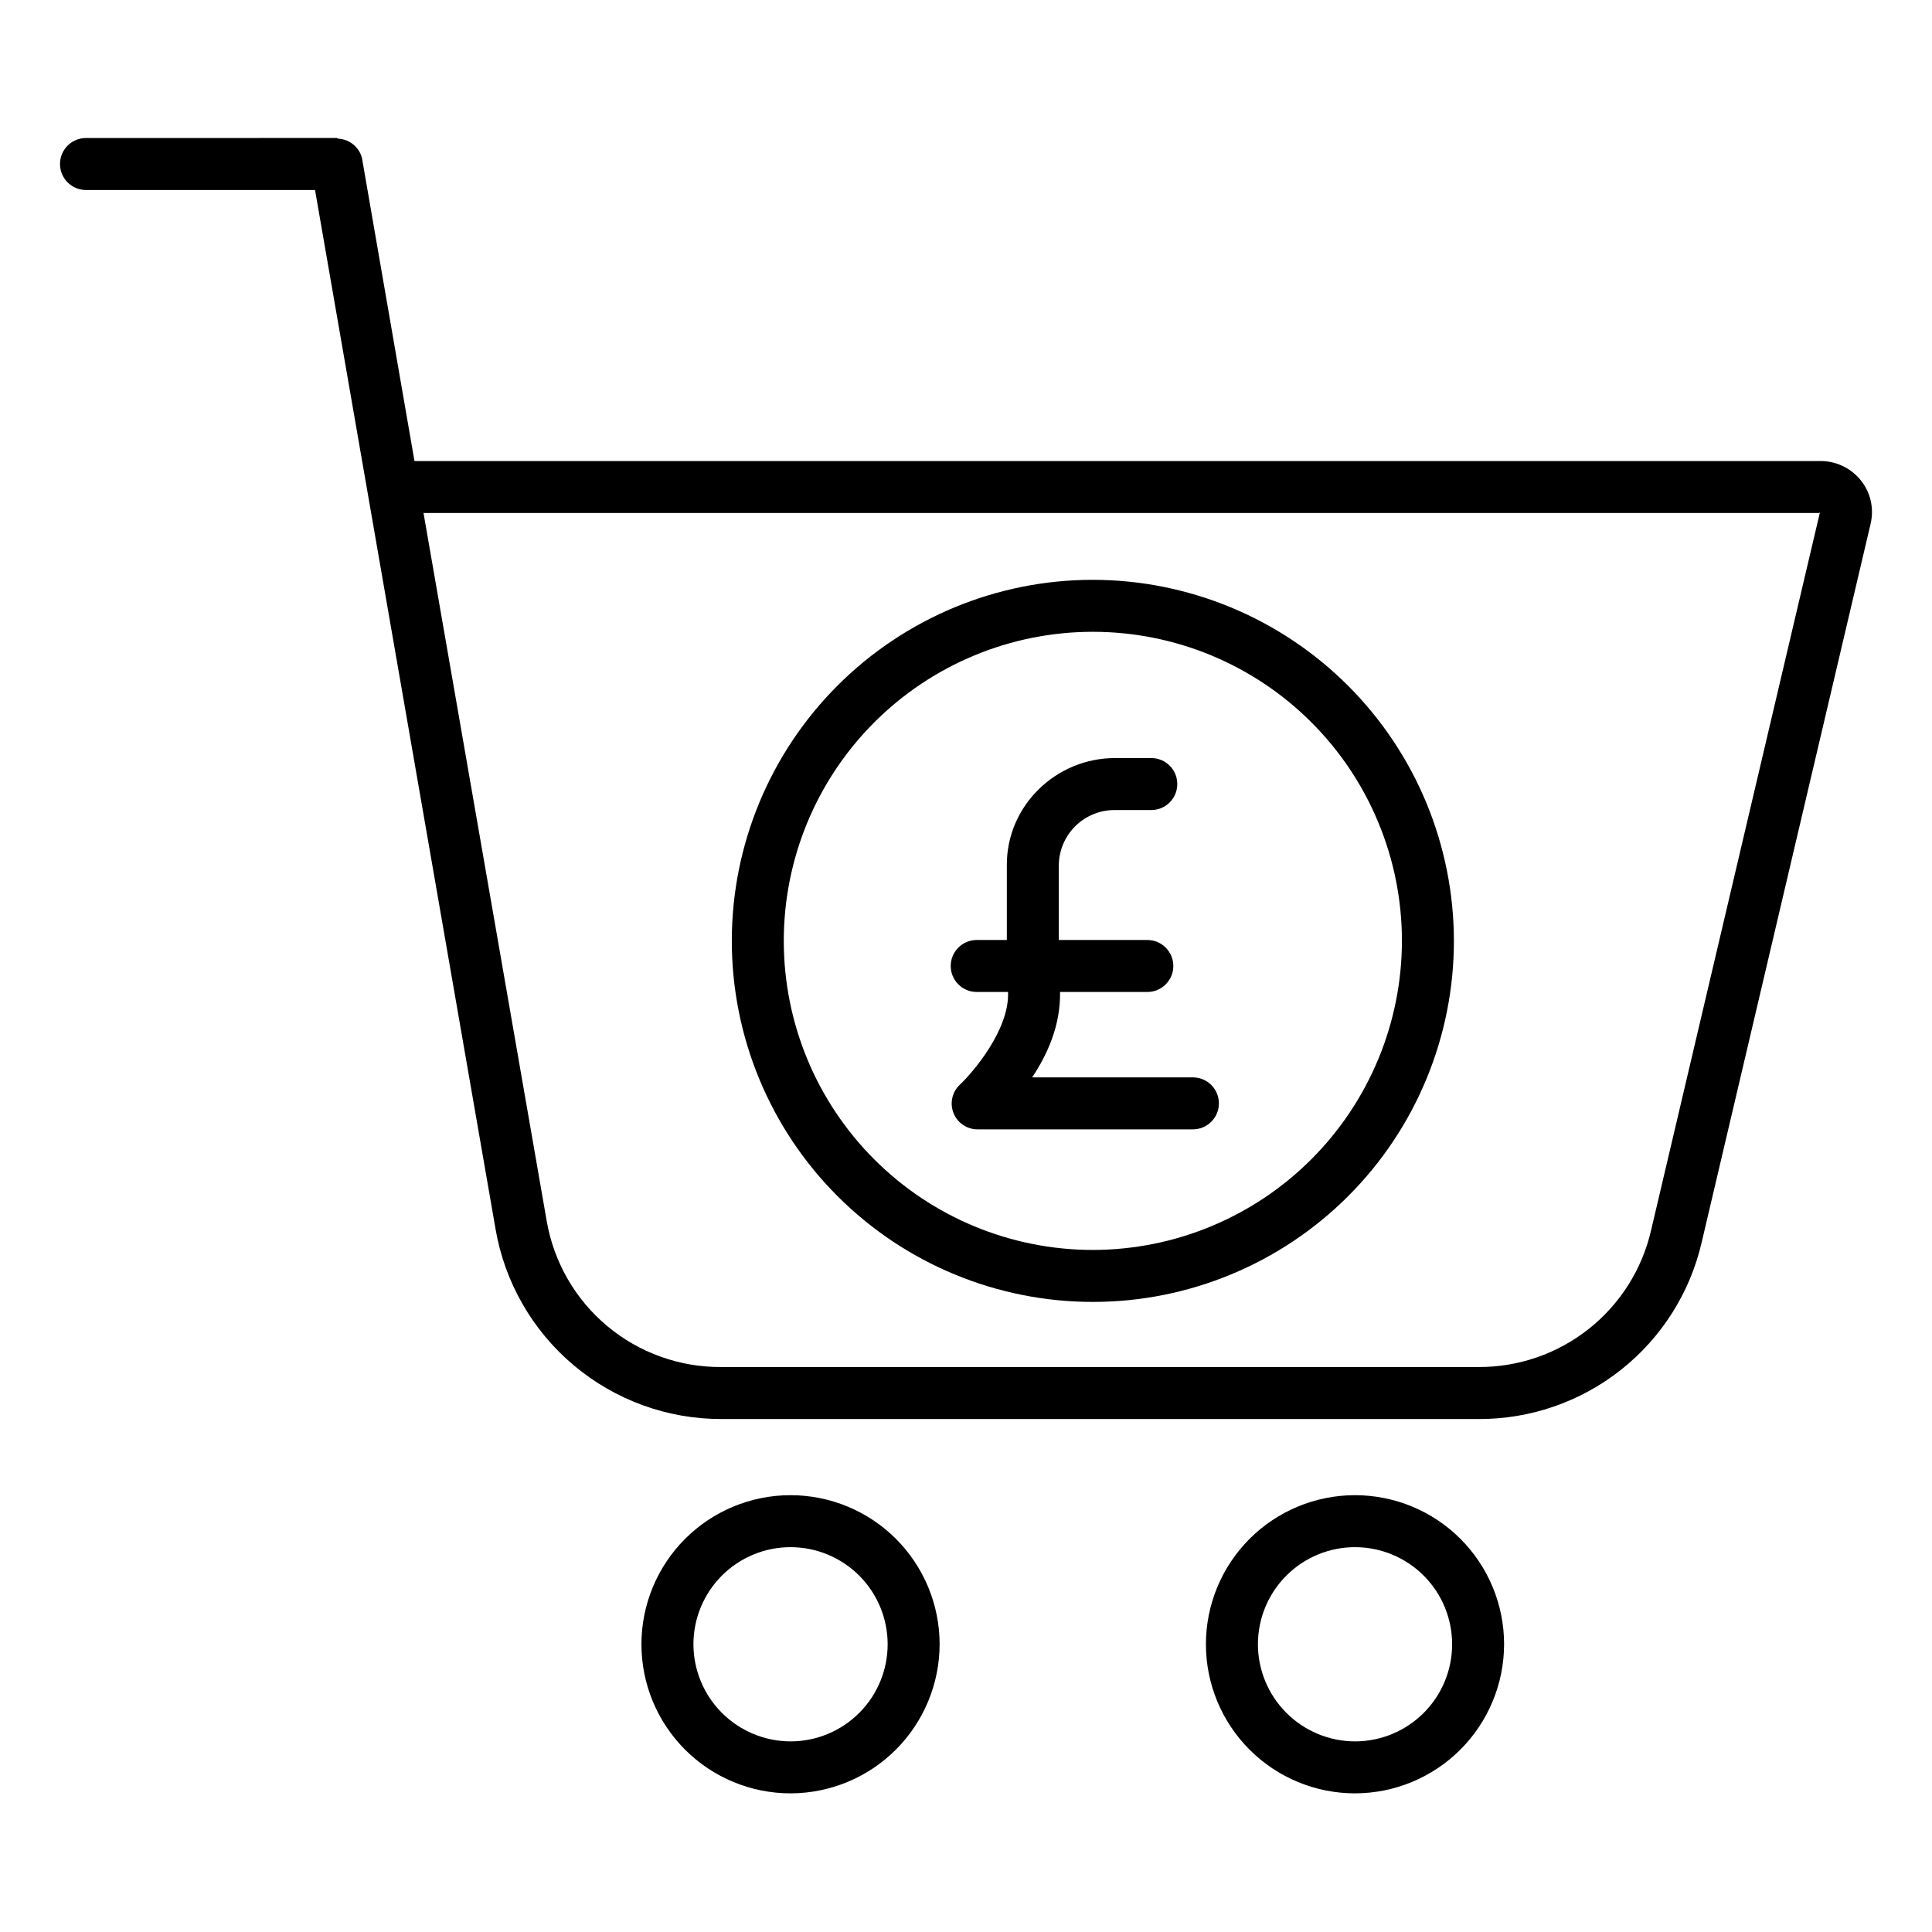 <?xml version="1.0" encoding="UTF-8"?>
<!-- Uploaded to: SVG Repo, www.svgrepo.com, Generator: SVG Repo Mixer Tools -->
<svg fill="#000000" width="800px" height="800px" version="1.1" viewBox="144 144 512 512" xmlns="http://www.w3.org/2000/svg">
 <g>
  <path d="m626.13 266.18h-372.29l-13.777-79.508c0-0.027-0.016-0.168-0.02-0.195-0.027-0.145-0.062-0.34-0.098-0.48-0.02-0.082-0.039-0.195-0.062-0.277-0.039-0.133-0.086-0.281-0.133-0.41-0.031-0.086-0.059-0.18-0.098-0.266-0.047-0.117-0.098-0.234-0.156-0.352-0.043-0.09-0.082-0.184-0.129-0.273-0.055-0.105-0.117-0.207-0.176-0.309-0.062-0.102-0.105-0.184-0.164-0.273-0.059-0.09-0.137-0.191-0.203-0.285-0.07-0.094-0.121-0.168-0.188-0.25-0.078-0.098-0.164-0.195-0.25-0.285-0.062-0.066-0.121-0.137-0.184-0.203-0.098-0.098-0.207-0.195-0.312-0.297-0.055-0.051-0.105-0.098-0.164-0.148-0.121-0.098-0.25-0.195-0.379-0.297-0.047-0.035-0.09-0.07-0.137-0.098-0.141-0.098-0.285-0.188-0.43-0.273-0.043-0.027-0.086-0.055-0.129-0.078-0.145-0.082-0.297-0.156-0.449-0.227-0.051-0.023-0.098-0.047-0.148-0.07-0.141-0.062-0.289-0.117-0.434-0.172-0.066-0.023-0.133-0.051-0.195-0.074-0.125-0.043-0.258-0.078-0.391-0.109-0.094-0.023-0.184-0.051-0.277-0.07-0.109-0.023-0.223-0.043-0.336-0.062s-0.234-0.039-0.352-0.055c-0.098-0.012-0.195-0.016-0.297-0.023-0.133-0.008-0.266-0.098-0.398-0.105-0.031 0-0.062-0.09-0.094-0.09l-66.492 0.008c-3.805 0-6.887 3.082-6.887 6.887s3.082 6.891 6.887 6.891h60.699l47.832 275.33c2.422 14.113 9.766 26.914 20.723 36.133 10.957 9.223 24.824 14.266 39.145 14.242h200.61c13.703 0.062 27.02-4.535 37.766-13.035 10.75-8.5 18.289-20.398 21.387-33.746l44.773-190.44h-0.004c0.988-4.074 0.008-8.375-2.648-11.621-2.668-3.281-6.711-5.144-10.941-5.031zm0.18 13.559-44.773 190.38c-2.394 10.32-8.227 19.52-16.539 26.09-8.309 6.57-18.605 10.121-29.199 10.066h-200.61c-11.043 0.086-21.758-3.75-30.238-10.828-8.477-7.078-14.168-16.934-16.059-27.816l-32.656-187.68h369.9c0.043 0 0.086-0.227 0.141-0.156 0.055 0.07 0.047-0.105 0.035-0.059z"/>
  <path d="m393.01 579.71c-0.012-10.477-4.184-20.52-11.598-27.922-7.41-7.402-17.461-11.555-27.938-11.551-10.477 0.008-20.523 4.176-27.926 11.586-7.406 7.414-11.562 17.461-11.559 27.938 0 10.477 4.164 20.523 11.574 27.93s17.457 11.566 27.934 11.566c10.48-0.016 20.527-4.188 27.934-11.602 7.406-7.414 11.57-17.465 11.578-27.945zm-65.238 0h-0.004c0.012-6.82 2.731-13.363 7.559-18.18 4.832-4.82 11.379-7.523 18.203-7.516 6.82 0.008 13.363 2.723 18.184 7.551 4.82 4.828 7.527 11.375 7.523 18.195-0.004 6.824-2.715 13.367-7.543 18.188-4.824 4.824-11.367 7.535-18.191 7.535-6.828-0.012-13.371-2.734-18.199-7.566-4.824-4.828-7.535-11.379-7.535-18.207z"/>
  <path d="m542.6 579.71c-0.008-10.477-4.18-20.52-11.594-27.922-7.414-7.402-17.465-11.555-27.941-11.551-10.477 0.008-20.52 4.176-27.926 11.586-7.402 7.414-11.562 17.461-11.559 27.938s4.168 20.523 11.578 27.93 17.457 11.566 27.934 11.566c10.48-0.016 20.523-4.188 27.93-11.602 7.406-7.414 11.57-17.465 11.578-27.945zm-65.238 0c0.008-6.82 2.727-13.363 7.559-18.18 4.832-4.82 11.375-7.523 18.199-7.516 6.824 0.008 13.363 2.723 18.184 7.551 4.824 4.828 7.527 11.371 7.523 18.195 0 6.824-2.715 13.363-7.539 18.188-4.828 4.824-11.371 7.535-18.191 7.535-6.828-0.012-13.375-2.734-18.199-7.566-4.824-4.828-7.535-11.379-7.539-18.207z"/>
  <path d="m433.62 297.66c-25.379-0.004-49.715 10.078-67.66 28.023-17.945 17.941-28.023 42.281-28.023 67.656 0 25.379 10.078 49.715 28.023 67.66 17.945 17.941 42.281 28.023 67.66 28.023 25.375 0 49.711-10.082 67.656-28.027 17.945-17.941 28.023-42.281 28.023-67.656-0.027-25.367-10.117-49.688-28.055-67.625s-42.258-28.027-67.625-28.055zm0 177.59v-0.004c-21.723 0-42.559-8.629-57.918-23.988s-23.992-36.191-23.992-57.918c0-21.723 8.629-42.555 23.992-57.914 15.359-15.363 36.191-23.992 57.914-23.992s42.559 8.629 57.918 23.988c15.359 15.363 23.988 36.195 23.992 57.918-0.027 21.715-8.664 42.535-24.02 57.891s-36.172 23.992-57.887 24.016z"/>
  <path d="m460.13 429.52h-42.605c3.961-5.902 7.578-13.777 7.398-22.633h23.133-0.004c3.805 0 6.891-3.086 6.891-6.887 0-3.805-3.086-6.891-6.891-6.891h-23.457v-19.957c0.074-3.891 1.68-7.59 4.469-10.305 2.789-2.711 6.535-4.211 10.426-4.176h9.617c3.805 0 6.887-3.086 6.887-6.891s-3.082-6.887-6.887-6.887h-9.617c-15.652 0-28.668 12.609-28.668 28.258v19.957h-7.984c-3.805 0-6.887 3.086-6.887 6.891 0 3.801 3.082 6.887 6.887 6.887h8.309v0.266c0.25 9.766-9.133 20.867-12.762 24.289h0.004c-2.066 1.922-2.738 4.914-1.699 7.535 1.043 2.621 3.586 4.336 6.406 4.316h57.035c3.805 0 6.887-3.082 6.887-6.887s-3.082-6.887-6.887-6.887z"/>
 </g>
</svg>